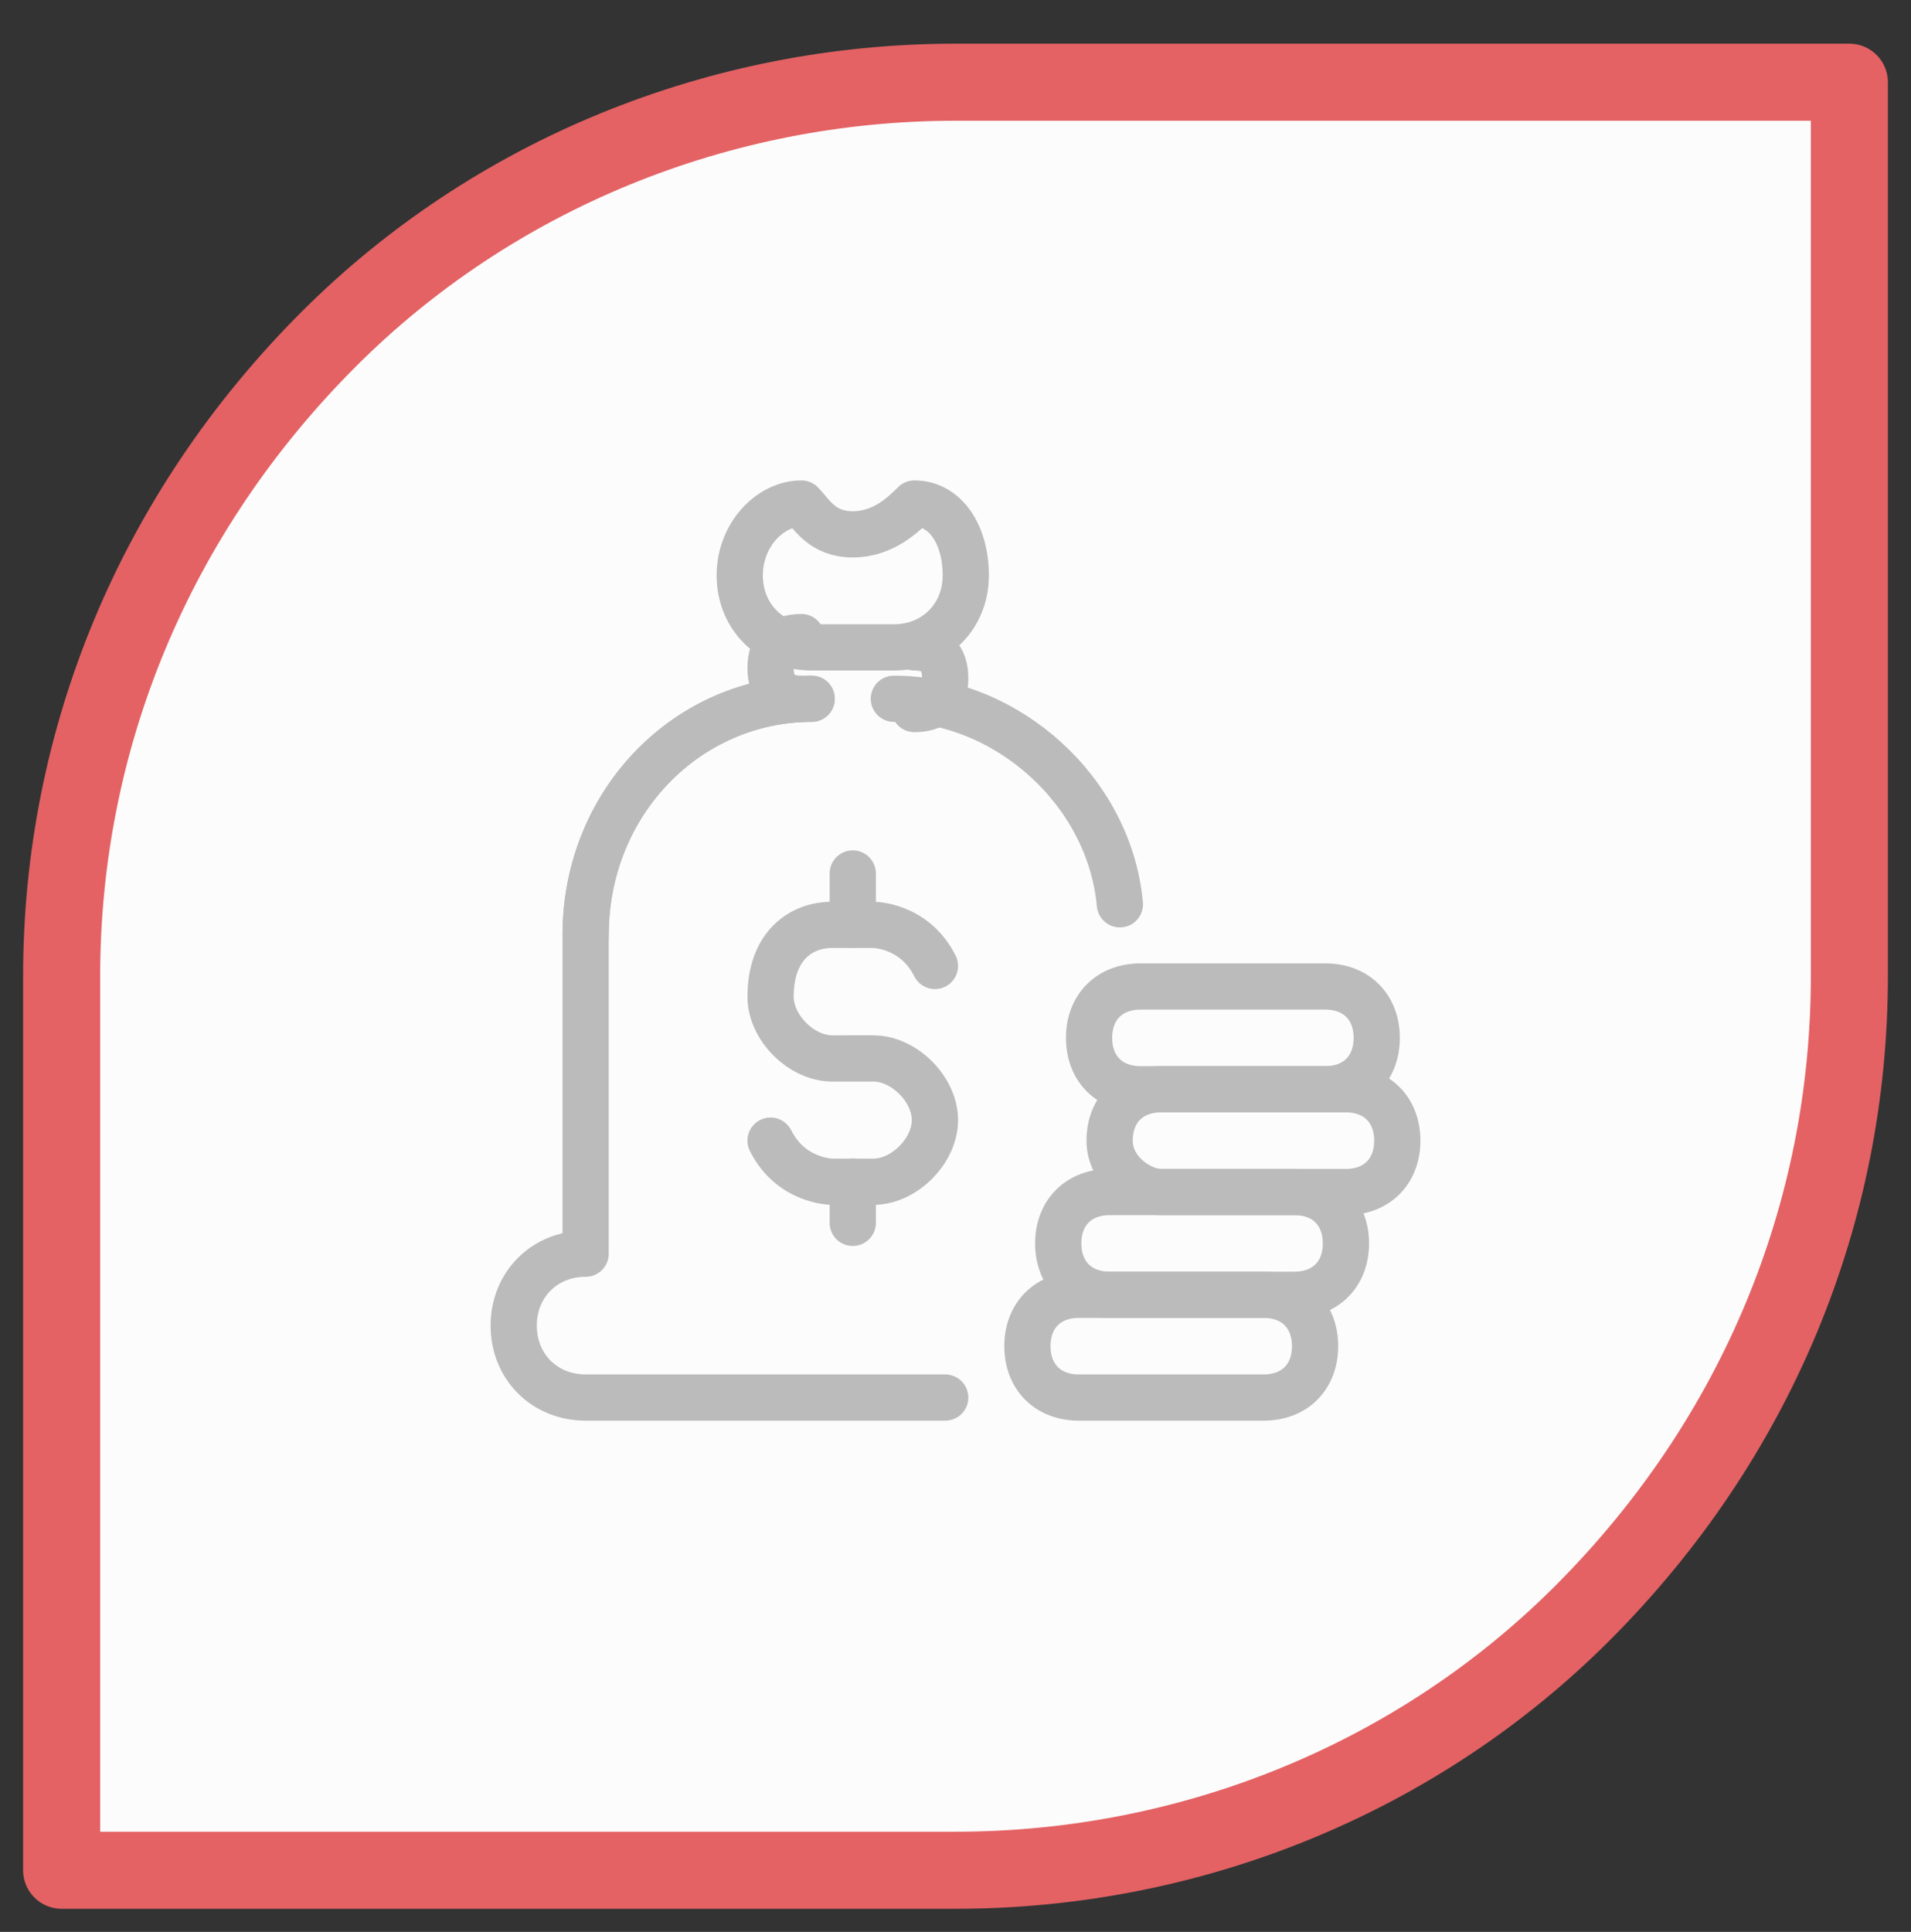 <?xml version="1.0" encoding="utf-8"?>
<!-- Generator: Adobe Illustrator 24.1.0, SVG Export Plug-In . SVG Version: 6.00 Build 0)  -->
<svg version="1.1" id="图层_1" xmlns="http://www.w3.org/2000/svg" xmlns:xlink="http://www.w3.org/1999/xlink" x="0px" y="0px"
	 viewBox="0 0 18.6 18.8" style="enable-background:new 0 0 18.6 18.8;" xml:space="preserve">
<rect x="0" y="0" width="18.6" height="18.8" fill="#333333" stroke="none"/>
<style type="text/css">
	
		.st0{fill-rule:evenodd;clip-rule:evenodd;fill:#FCFCFC;stroke:#E46264;stroke-width:0.75;stroke-linecap:round;stroke-linejoin:round;stroke-miterlimit:10;}
	.st1{fill:none;stroke:#BBBBBB;stroke-width:0.45;stroke-linecap:round;stroke-linejoin:round;stroke-miterlimit:10;}
</style>
<path class="st0" d="M18,0.8c0,0-4.4,0-8.7,0C7,0.8,4.8,1.7,3.2,3.3C1.5,5,0.6,7.2,0.6,9.5c0,4.3,0,8.7,0,8.7s4.4,0,8.7,0
	c2.3,0,4.5-0.9,6.1-2.5C17.1,14,18,11.8,18,9.5C18,5.1,18,0.8,18,0.8L18,0.8z"/>
<g id="financial_sector_x2F_market">
	<g>
		<g>
			<path class="st1" d="M7.5,11.1c0.2,0.4,0.6,0.4,0.6,0.4h0.4c0.3,0,0.6-0.3,0.6-0.6l0,0c0-0.3-0.3-0.6-0.6-0.6H8.1
				c-0.3,0-0.6-0.3-0.6-0.6l0,0C7.5,9.2,7.8,9,8.1,9h0.4c0,0,0.4,0,0.6,0.4"/>
			<line class="st1" x1="8.3" y1="8.5" x2="8.3" y2="9"/>
			<line class="st1" x1="8.3" y1="11.5" x2="8.3" y2="11.9"/>
		</g>
		<g>
			<path class="st1" d="M8.9,4.9C8.8,5,8.6,5.2,8.3,5.2S7.9,5,7.8,4.9c-0.3,0-0.6,0.3-0.6,0.7c0,0.4,0.3,0.7,0.7,0.7h0.8
				c0.4,0,0.7-0.3,0.7-0.7C9.4,5.2,9.2,4.9,8.9,4.9z"/>
			<g>
				<path class="st1" d="M7.8,6.8c-0.2,0-0.3-0.1-0.3-0.3l0,0c0-0.2,0.1-0.3,0.3-0.3"/>
				<path class="st1" d="M8.9,6.3c0.2,0,0.3,0.1,0.3,0.3l0,0c0,0.2-0.1,0.3-0.3,0.3"/>
			</g>
			<path class="st1" d="M7.9,6.8c-1.2,0-2.2,1-2.2,2.3l0,0v3.1l0,0c-0.4,0-0.7,0.3-0.7,0.7l0,0c0,0.4,0.3,0.7,0.7,0.7h3.5"/>
			<path class="st1" d="M7.9,6.8c-1.2,0-2.2,1-2.2,2.3"/>
			<path class="st1" d="M8.7,6.8c1.1,0,2.1,0.9,2.2,2"/>
		</g>
	</g>
	<g>
		<path class="st1" d="M10.5,13.6h1.8c0.3,0,0.5-0.2,0.5-0.5v0c0-0.3-0.2-0.5-0.5-0.5h-1.8c-0.3,0-0.5,0.2-0.5,0.5v0
			C10,13.4,10.2,13.6,10.5,13.6z"/>
		<path class="st1" d="M10.8,12.6h1.8c0.3,0,0.5-0.2,0.5-0.5v0c0-0.3-0.2-0.5-0.5-0.5h-1.8c-0.3,0-0.5,0.2-0.5,0.5v0
			C10.3,12.4,10.5,12.6,10.8,12.6z"/>
		<path class="st1" d="M11.3,11.6h1.8c0.3,0,0.5-0.2,0.5-0.5v0c0-0.3-0.2-0.5-0.5-0.5h-1.8c-0.3,0-0.5,0.2-0.5,0.5v0
			C10.8,11.4,11.1,11.6,11.3,11.6z"/>
		<path class="st1" d="M11.1,10.6h1.8c0.3,0,0.5-0.2,0.5-0.5v0c0-0.3-0.2-0.5-0.5-0.5h-1.8c-0.3,0-0.5,0.2-0.5,0.5v0
			C10.6,10.4,10.8,10.6,11.1,10.6z"/>
	</g>
</g>
</svg>
